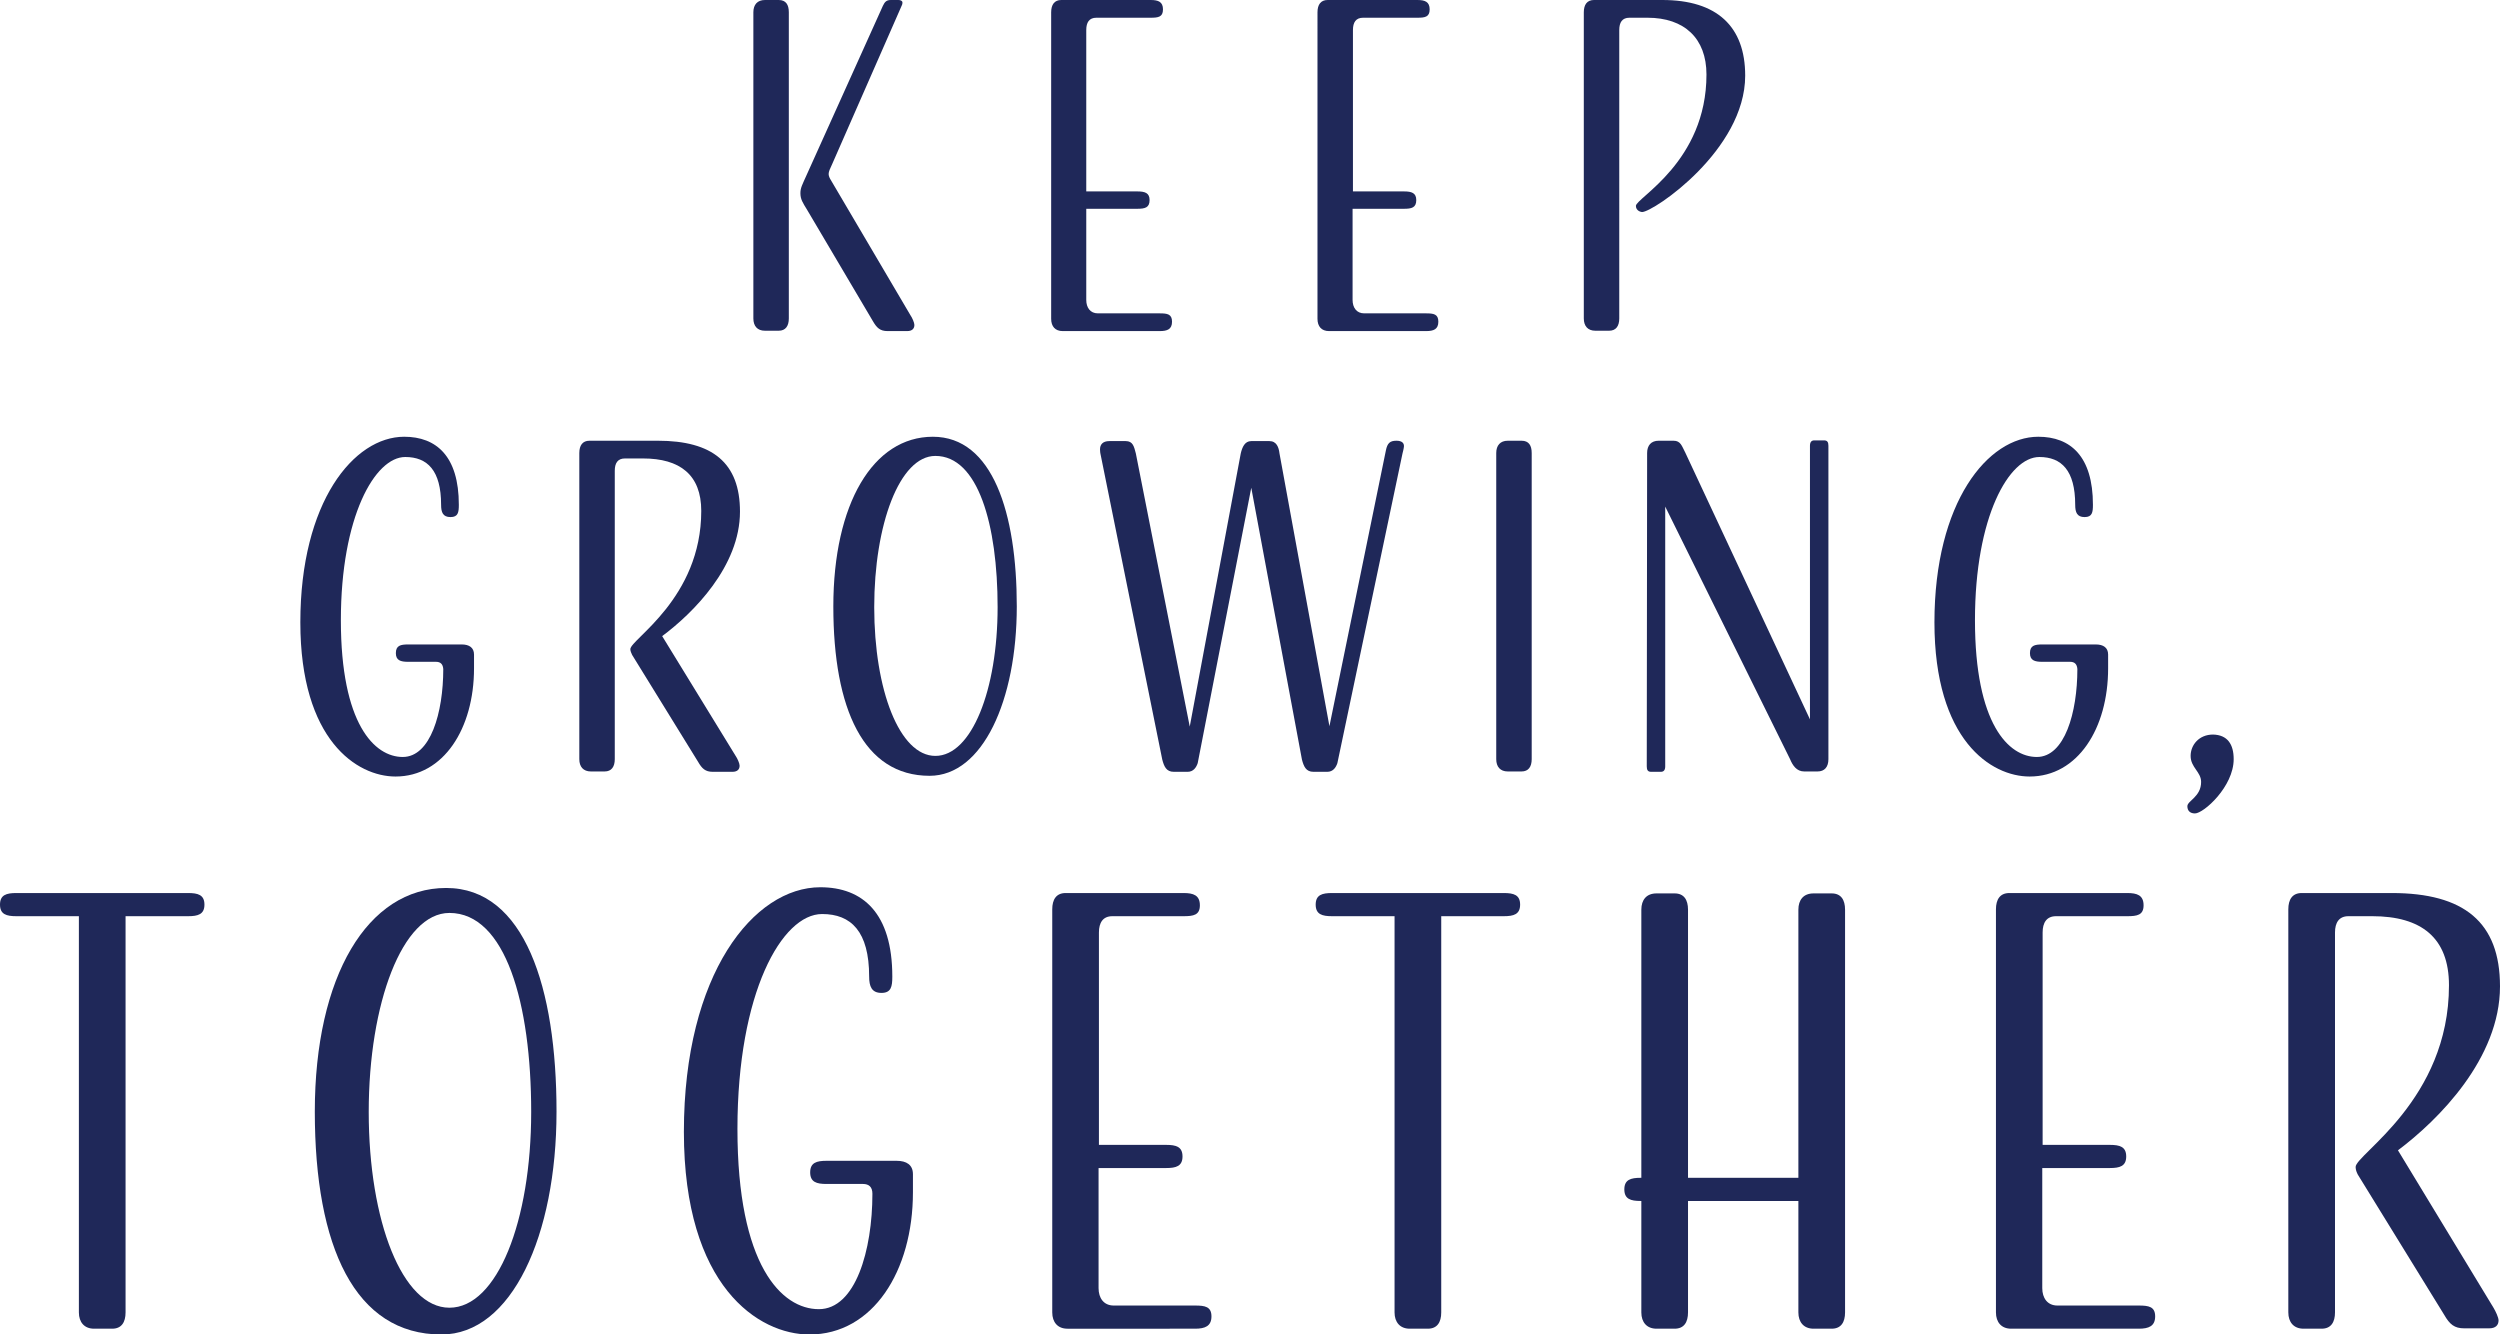 <?xml version="1.0" encoding="utf-8"?>
<!-- Generator: Adobe Illustrator 23.0.1, SVG Export Plug-In . SVG Version: 6.00 Build 0)  -->
<svg version="1.1" id="レイヤー_1" xmlns="http://www.w3.org/2000/svg" xmlns:xlink="http://www.w3.org/1999/xlink" x="0px"
	 y="0px" width="690.9px" height="368.8px" viewBox="0 0 690.9 368.8" enable-background="new 0 0 690.9 368.8"
	 xml:space="preserve">
<g>
	<path fill="#1F2859" d="M218,88c0,2.1-0.9,3.4-2.8,3.4h-3.8c-2.1,0-3.2-1.3-3.2-3.4V3.4c0-2.1,1.1-3.4,3.2-3.4h3.8
		c2,0,2.8,1.3,2.8,3.4V88z M251.6,87.1c0.5,0.7,1.1,2.1,1.1,2.7c0,1-0.6,1.7-2,1.7h-5.4c-2.1,0-3-0.9-4.1-2.8L223,57.9
		c-1.1-1.8-1.8-2.8-1.8-4.5c0-1.5,0.5-2.3,1.7-5L244,1.6c0.5-1,0.9-1.6,2.2-1.6h2.1c0.5,0,1.1,0.2,1.1,0.7c0,0.4-0.1,0.7-0.4,1.3
		l-19,43.3c-0.6,1.3-1,2.1-1,2.8c0,0.6,0.4,1.3,0.4,1.3L251.6,87.1z"/>
	<path fill="#1F2859" d="M300.2,57.8v25.1c0,2.1,1.1,3.7,3.2,3.7h17.1c2.1,0,3.4,0.2,3.4,2.3c0,2.1-1.3,2.6-3.4,2.6h-26.8
		c-2.1,0-3.2-1.3-3.2-3.4V3.4c0-2.1,0.9-3.4,2.8-3.4H318c2.1,0,3.4,0.5,3.4,2.6c0,2.1-1.3,2.3-3.4,2.3h-15c-2,0-2.8,1.3-2.8,3.4
		v44.6h14.1c2.1,0,3.4,0.4,3.4,2.4c0,2.1-1.3,2.4-3.4,2.4H300.2z"/>
	<path fill="#1F2859" d="M373.8,57.8v25.1c0,2.1,1.1,3.7,3.2,3.7h17.1c2.1,0,3.4,0.2,3.4,2.3c0,2.1-1.3,2.6-3.4,2.6h-26.8
		c-2.1,0-3.2-1.3-3.2-3.4V3.4c0-2.1,0.9-3.4,2.8-3.4h24.8c2.1,0,3.4,0.5,3.4,2.6c0,2.1-1.3,2.3-3.4,2.3h-15c-2,0-2.8,1.3-2.8,3.4
		v44.6H388c2.1,0,3.4,0.4,3.4,2.4c0,2.1-1.3,2.4-3.4,2.4H373.8z"/>
	<path fill="#1F2859" d="M452.1,56.9c0-2.2,19.5-12.2,19.5-36.3c0-10-6.1-15.7-16.3-15.7h-5c-2,0-2.8,1.3-2.8,3.4V88
		c0,2.1-0.9,3.4-2.8,3.4h-3.8c-2.1,0-3.2-1.3-3.2-3.4V3.4c0-2.1,0.9-3.4,2.8-3.4h18.9c15.1,0,22.9,7.3,22.9,20.9
		c0,20.6-25.4,37.7-28.5,37.7C452.9,58.5,452.1,57.9,452.1,56.9z"/>
</g>
<g>
	<path fill="#1F2859" d="M120.5,182.9h-7.7c-2.1,0-3.4-0.4-3.4-2.4c0-2.1,1.3-2.4,3.4-2.4h14.8c2.1,0,3.4,0.9,3.4,2.8v3.8
		c0,16.6-8.4,29.9-21.7,29.9c-10.6,0-26.3-10-26.3-42.6c0-33.3,14.8-51.3,28.7-51.3c8.9,0,15.1,5.4,15.1,18.8c0,2.1-0.2,3.4-2.3,3.4
		s-2.6-1.3-2.6-3.4c0-9.5-3.8-13.2-9.9-13.2c-8.4,0-17.8,16.5-17.8,45.1c0,28.7,9.3,37.8,17.1,37.8c7.7,0,11.2-12.3,11.2-24.3
		C122.4,183.5,121.7,182.9,120.5,182.9z"/>
	<path fill="#1F2859" d="M203.3,208.9c0.5,0.7,1.1,2.1,1.1,2.7c0,1-0.6,1.7-2,1.7h-5.4c-2.1,0-3-0.9-4.1-2.8l-18.2-29.5
		c-0.2-0.5-0.5-1-0.5-1.6c0-2.7,19.6-14,19.6-38.2c0-10-5.9-14.5-16.1-14.5h-5c-2,0-2.8,1.3-2.8,3.4v79.7c0,2.1-0.9,3.4-2.8,3.4
		h-3.8c-2.1,0-3.2-1.3-3.2-3.4v-84.6c0-2.1,0.9-3.4,2.8-3.4h18.9c15.1,0,22.7,6.1,22.7,19.6c0,15.1-12.9,28-21.5,34.4L203.3,208.9z"
		/>
	<path fill="#1F2859" d="M257.8,120.7c16.5,0,23.2,21,23.2,46.9s-9.4,46.8-24.1,46.8c-18.2,0-26.6-18.4-26.6-46.8
		S241.3,120.7,257.8,120.7z M258.5,208.9c10,0,17.2-18.2,17.2-41.1c0-22.8-5.4-41.8-17.2-41.8c-9.9,0-16.9,19-16.9,41.8
		C241.6,190.7,248.6,208.9,258.5,208.9z"/>
	<path fill="#1F2859" d="M367.4,200.7l15.6-76.2c0.4-2,1.1-2.7,2.9-2.7c1.5,0,2.1,0.6,2.1,1.5c0,0.5-0.4,2-0.4,2l-18,85.6
		c-0.4,1.2-1.2,2.4-2.8,2.4H363c-2.1,0-2.7-1.5-3.2-3.4l-14-75.1l-14.8,76.1c-0.4,1.2-1.2,2.4-2.8,2.4h-3.8c-2.1,0-2.7-1.5-3.2-3.4
		l-17.1-84.6c0,0-0.1-0.5-0.1-1.1c0-1.3,0.7-2.3,2.6-2.3h4.5c2,0,2.3,1.5,2.8,3.4l14.9,75.5l14.1-75.5c0.4-1.7,1.1-3.4,2.9-3.4h5
		c2,0,2.6,1.7,2.8,3.4L367.4,200.7z"/>
	<path fill="#1F2859" d="M423.3,209.8c0,2.1-0.9,3.4-2.8,3.4h-3.8c-2.1,0-3.2-1.3-3.2-3.4v-84.6c0-2.1,1.1-3.4,3.2-3.4h3.8
		c2,0,2.8,1.3,2.8,3.4V209.8z"/>
	<path fill="#1F2859" d="M505.3,209.8c0,2.2-1.1,3.4-3,3.4h-3.7c-2.1,0-3.2-1.7-3.9-3.4L460.2,140v71.8c0,1-0.4,1.5-1.2,1.5h-2.7
		c-0.9,0-1.2-0.5-1.2-1.5l0.1-86.6c0-2.1,1.1-3.4,3.2-3.4h4.1c2,0,2.3,1.5,3.3,3.4l34.4,73.6v-75.6c0-1,0.4-1.5,1.2-1.5h2.7
		c0.9,0,1.2,0.5,1.2,1.5V209.8z"/>
	<path fill="#1F2859" d="M572.1,182.9h-7.7c-2.1,0-3.4-0.4-3.4-2.4c0-2.1,1.3-2.4,3.4-2.4h14.8c2.1,0,3.4,0.9,3.4,2.8v3.8
		c0,16.6-8.4,29.9-21.7,29.9c-10.6,0-26.3-10-26.3-42.6c0-33.3,14.8-51.3,28.7-51.3c8.9,0,15.1,5.4,15.1,18.8c0,2.1-0.2,3.4-2.3,3.4
		c-2.1,0-2.6-1.3-2.6-3.4c0-9.5-3.8-13.2-9.9-13.2c-8.4,0-17.8,16.5-17.8,45.1c0,28.7,9.3,37.8,17.1,37.8c7.7,0,11.2-12.3,11.2-24.3
		C574,183.5,573.3,182.9,572.1,182.9z"/>
	<path fill="#1F2859" d="M617.3,209.8c0,7.6-8.3,15-10.7,15c-1.3,0-2.1-0.7-2.1-2c0-1.5,3.8-2.6,3.8-6.7c0-2.8-2.9-4-2.9-7.2
		c0-3,2.3-5.9,6.2-5.9C615.6,203.1,617.3,205.7,617.3,209.8z"/>
</g>
<g>
	<path fill="#1F2859" d="M34.7,253.2v109.5c0,2.7-1.1,4.5-3.7,4.5h-5c-2.7,0-4.2-1.8-4.2-4.5V253.2H4.5c-2.7,0-4.5-0.5-4.5-3.2
		c0-2.7,1.8-3.2,4.5-3.2H52c2.7,0,4.5,0.5,4.5,3.2c0,2.7-1.8,3.2-4.5,3.2H34.7z"/>
	<path fill="#1F2859" d="M123.3,245.4c21.7,0,30.5,27.6,30.5,61.8c0,34.2-12.4,61.6-31.8,61.6c-23.9,0-35-24.2-35-61.6
		S101.6,245.4,123.3,245.4z M124.2,361.4c13.2,0,22.6-23.9,22.6-54.1c0-30-7.1-55-22.6-55c-13,0-22.3,25-22.3,55
		C101.9,337.5,111.2,361.4,124.2,361.4z"/>
	<path fill="#1F2859" d="M238.5,327.2h-10.1c-2.7,0-4.5-0.5-4.5-3.2s1.8-3.2,4.5-3.2h19.4c2.7,0,4.5,1.1,4.5,3.7v5
		c0,21.8-11.1,39.3-28.6,39.3c-14,0-34.7-13.2-34.7-56c0-43.8,19.4-67.6,37.7-67.6c11.7,0,19.9,7.1,19.9,24.7c0,2.7-0.3,4.5-3,4.5
		c-2.7,0-3.4-1.8-3.4-4.5c0-12.5-5-17.3-13-17.3c-11.1,0-23.4,21.7-23.4,59.4c0,37.7,12.2,49.8,22.5,49.8
		c10.1,0,14.8-16.2,14.8-31.9C241.1,328,240.1,327.2,238.5,327.2z"/>
	<path fill="#1F2859" d="M303.6,322.9v33.1c0,2.7,1.4,4.8,4.2,4.8h22.5c2.7,0,4.5,0.3,4.5,3c0,2.7-1.8,3.4-4.5,3.4H295
		c-2.7,0-4.2-1.8-4.2-4.5V251.3c0-2.7,1.1-4.5,3.7-4.5h32.6c2.7,0,4.5,0.6,4.5,3.4c0,2.7-1.8,3-4.5,3h-19.7c-2.6,0-3.7,1.8-3.7,4.5
		v58.7h18.6c2.7,0,4.5,0.5,4.5,3.2s-1.8,3.2-4.5,3.2H303.6z"/>
	<path fill="#1F2859" d="M398.3,253.2v109.5c0,2.7-1.1,4.5-3.7,4.5h-5c-2.7,0-4.2-1.8-4.2-4.5V253.2h-17.3c-2.7,0-4.5-0.5-4.5-3.2
		c0-2.7,1.8-3.2,4.5-3.2h47.5c2.7,0,4.5,0.5,4.5,3.2c0,2.7-1.8,3.2-4.5,3.2H398.3z"/>
	<path fill="#1F2859" d="M509.9,362.7c0,2.7-1.1,4.5-3.7,4.5h-5c-2.7,0-4.2-1.8-4.2-4.5v-30.8h-30.5v30.8c0,2.7-1.1,4.5-3.7,4.5h-5
		c-2.7,0-4.2-1.8-4.2-4.5v-30.8h-0.2c-2.7,0-4.5-0.5-4.5-3.2c0-2.7,1.8-3.2,4.5-3.2h0.2v-74.1c0-2.7,1.4-4.5,4.2-4.5h5
		c2.6,0,3.7,1.8,3.7,4.5v74.1H497v-74.1c0-2.7,1.4-4.5,4.2-4.5h5c2.6,0,3.7,1.8,3.7,4.5V362.7z"/>
	<path fill="#1F2859" d="M564.4,322.9v33.1c0,2.7,1.4,4.8,4.2,4.8h22.5c2.7,0,4.5,0.3,4.5,3c0,2.7-1.8,3.4-4.5,3.4h-35.3
		c-2.7,0-4.2-1.8-4.2-4.5V251.3c0-2.7,1.1-4.5,3.7-4.5h32.6c2.7,0,4.5,0.6,4.5,3.4c0,2.7-1.8,3-4.5,3h-19.7c-2.6,0-3.7,1.8-3.7,4.5
		v58.7h18.6c2.7,0,4.5,0.5,4.5,3.2s-1.8,3.2-4.5,3.2H564.4z"/>
	<path fill="#1F2859" d="M689.1,361.4c0.6,1,1.4,2.7,1.4,3.5c0,1.3-0.8,2.2-2.6,2.2H681c-2.7,0-4-1.1-5.5-3.7l-23.9-38.8
		c-0.3-0.6-0.6-1.3-0.6-2.1c0-3.5,25.8-18.5,25.8-50.2c0-13.2-7.7-19.1-21.2-19.1H649c-2.6,0-3.7,1.8-3.7,4.5v105
		c0,2.7-1.1,4.5-3.7,4.5h-5c-2.7,0-4.2-1.8-4.2-4.5V251.3c0-2.7,1.1-4.5,3.7-4.5h24.9c19.9,0,29.9,8,29.9,25.8
		c0,19.9-17,36.9-28.2,45.3L689.1,361.4z"/>
</g>
</svg>

